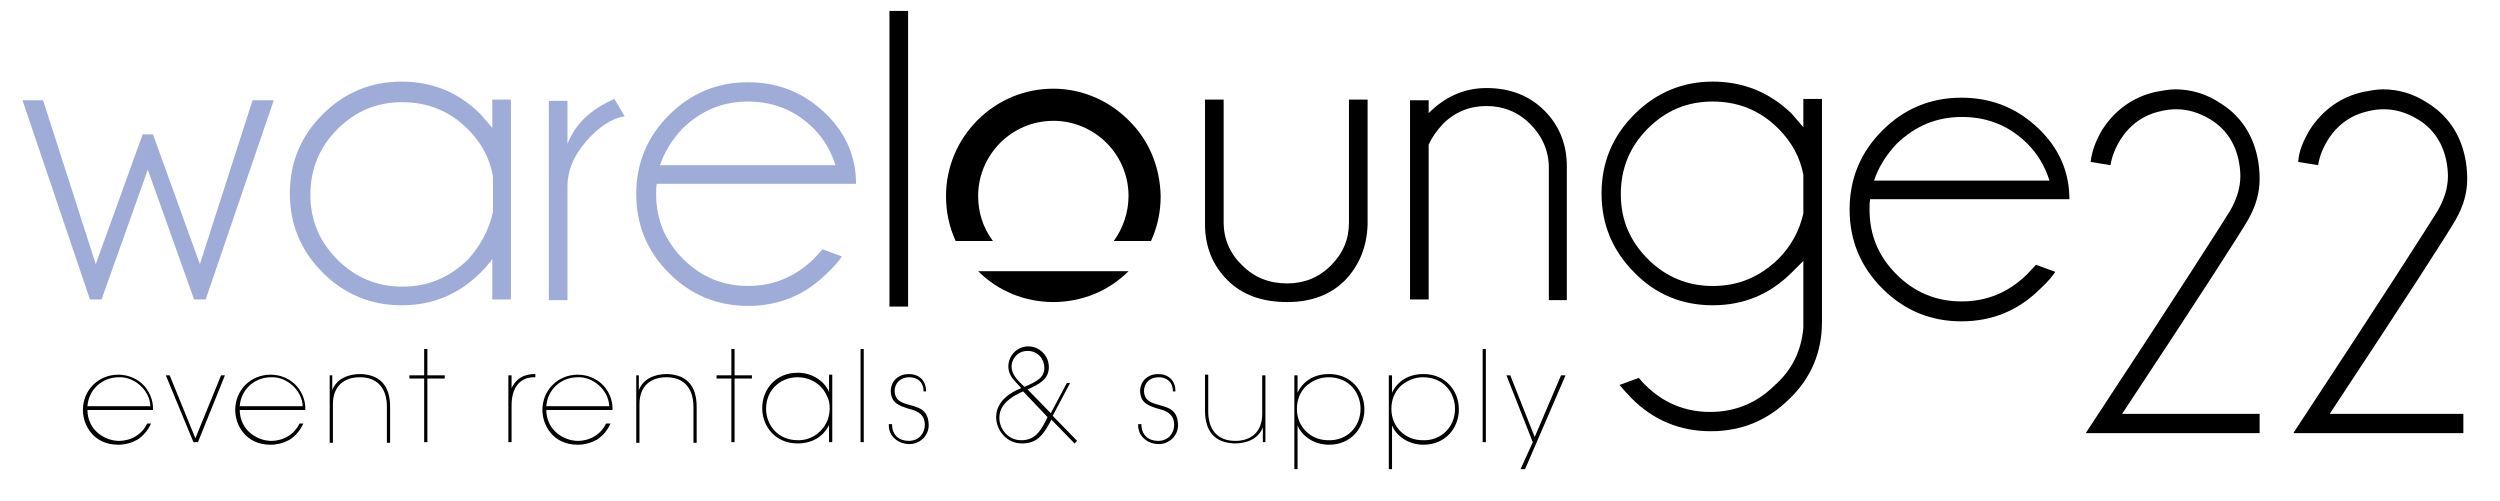 <svg xmlns="http://www.w3.org/2000/svg" xmlns:xlink="http://www.w3.org/1999/xlink" id="Layer_1" x="0px" y="0px" viewBox="0 0 389 78" style="enable-background:new 0 0 389 78;" xml:space="preserve"><style type="text/css">	.st0{fill:#A0ACD8;}</style><g>	<g>		<polygon class="st0" points="42.6,15.6 32,46.6 30.2,46.6 23,26.4 15.8,46.6 14,46.6 3.5,15.6 6.7,15.6 14.9,41.1 22.2,20.9    23.8,20.9 31.1,41.1 39.3,15.6   "></polygon>		<g>			<path class="st0" d="M76.7,33v-5.6c-0.5-2.8-1.8-5.2-3.9-7.3c-2.8-2.8-6.2-4.2-10.2-4.2c-4,0-7.3,1.4-10.1,4.2    c-2.8,2.8-4.2,6.2-4.2,10.2c0,4,1.4,7.3,4.2,10.1c2.8,2.8,6.2,4.2,10.1,4.2c4,0,7.3-1.4,10.2-4.2C74.8,38.2,76.1,35.7,76.7,33     M79.5,46.6h-2.9v-6.3c-0.5,0.7-1.1,1.4-1.8,2.1c-3.4,3.4-7.5,5.1-12.3,5.1c-4.8,0-8.9-1.7-12.3-5.1c-3.4-3.4-5.1-7.5-5.1-12.3    c0-4.8,1.7-8.9,5.1-12.3c3.4-3.4,7.5-5.1,12.3-5.1c4.8,0,8.9,1.7,12.3,5.1c0.6,0.7,1.2,1.4,1.8,2.1v-4.4h2.9V46.6z"></path>			<path class="st0" d="M97.2,18.1c-2,0.3-4,1.6-6,3.9c-2,2.3-2.9,4.6-2.9,6.9v17.8h-2.9v-31h2.9v6.7c1.2-3.1,3.6-5.4,7.3-7    L97.2,18.1z"></path>			<path class="st0" d="M102.7,25.7H130c-0.7-2.2-1.8-4.1-3.4-5.7c-2.8-2.8-6.2-4.2-10.2-4.2s-7.3,1.4-10.2,4.2    C104.6,21.7,103.4,23.6,102.7,25.7 M102.2,28.6c-0.1,0.5-0.1,1-0.1,1.6c0,4,1.4,7.3,4.2,10.1c2.8,2.8,6.2,4.2,10.1,4.2    s7.3-1.4,10.2-4.2c0.5-0.5,0.9-1,1.4-1.5l3,1.1c-0.4,0.6-1.1,1.5-2.3,2.6c-3.4,3.4-7.5,5.1-12.3,5.1c-4.8,0-8.9-1.7-12.3-5.1    c-3.4-3.4-5.1-7.5-5.1-12.3c0-4.8,1.7-8.9,5.1-12.3c3.4-3.4,7.5-5.1,12.3-5.1c4.8,0,8.9,1.7,12.3,5.1c3,3,4.5,6.6,4.5,10.7H102.2    z"></path>		</g>		<rect x="138.4" y="1.7" width="2.9" height="46"></rect>		<g>			<path d="M200.3,47c-3.9,0-7-1.1-9.3-3.4c-2.3-2.3-3.5-5.2-3.5-8.7V15.5h2.9v19.1c0,2.6,1,4.9,2.9,6.7c1.9,1.9,4.2,2.8,7,2.8    c2.6,0,4.9-0.9,6.8-2.8c1.9-1.9,2.8-4.1,2.8-6.7V15.5h2.9v19.4c-0.1,3.5-1.3,6.4-3.5,8.7C207,45.9,204,47,200.3,47"></path>			<path d="M222.3,22.5v24.1h-2.9v-31h2.9v2c2.6-2.6,5.6-3.9,9-3.9c3.7,0,6.7,1.2,9,3.5c2.3,2.3,3.5,5.2,3.5,8.7v20.8H241V26.1    c0-2.6-1-4.9-2.9-6.8c-1.9-1.9-4.2-2.8-6.8-2.8c-2.6,0-4.9,0.9-6.8,2.8C223.5,20.4,222.8,21.4,222.3,22.5"></path>			<path d="M280.6,27.2c-0.5-2.7-1.8-5.1-3.9-7.2c-2.8-2.8-6.2-4.2-10.2-4.2c-4,0-7.3,1.4-10.1,4.2c-2.8,2.8-4.2,6.2-4.2,10.2    c0,4,1.4,7.3,4.2,10.1s6.2,4.2,10.1,4.2c4,0,7.3-1.4,10.2-4.2c2-2,3.3-4.4,3.9-7.1V27.2z M280.6,51c0-2.8,0-10.4,0-10.4    s-1.5,1.5-1.8,1.8c-3.4,3.4-7.5,5.1-12.3,5.1c-4.8,0-8.9-1.7-12.2-5.1c-3.4-3.4-5.1-7.5-5.1-12.3c0-4.8,1.7-8.9,5.1-12.3    c3.4-3.4,7.5-5.1,12.2-5.1c4.8,0,8.9,1.7,12.3,5c0.6,0.7,1.2,1.4,1.8,2.1v-4.4h2.9v29.8v4.9c0,4.7-1.7,8.7-5,11.9    c-3.4,3.4-7.5,5.1-12.3,5.1c-4.8,0-8.9-1.7-12.3-5.1c-0.7-0.7-1.3-1.4-1.9-2.1l3-1.1c0.3,0.4,0.7,0.8,1,1.1    c2.8,2.8,6.2,4.2,10.1,4.2c3.9,0,7.3-1.4,10.1-4.2C278.9,57.5,280.3,54.5,280.6,51"></path>			<path d="M291.6,28.1h27.3c-0.7-2.2-1.8-4.1-3.4-5.7c-2.8-2.8-6.2-4.2-10.2-4.2c-4,0-7.3,1.4-10.2,4.2    C293.5,24.1,292.3,26,291.6,28.1 M291,31c-0.1,0.5-0.1,1-0.1,1.6c0,4,1.4,7.3,4.2,10.1c2.8,2.8,6.2,4.2,10.1,4.2    c4,0,7.3-1.4,10.2-4.2c0.5-0.5,0.9-1,1.4-1.5l3,1.1c-0.4,0.6-1.1,1.5-2.3,2.6c-3.4,3.4-7.5,5.1-12.3,5.1c-4.8,0-8.9-1.7-12.3-5.1    c-3.4-3.4-5.1-7.5-5.1-12.3c0-4.8,1.7-8.9,5.1-12.3c3.4-3.4,7.5-5.1,12.3-5.1c4.8,0,8.9,1.7,12.3,5.1c3,3,4.5,6.6,4.5,10.7H291z"></path>			<path d="M324.6,67.3c13.9-21.1,21.3-32.7,22.4-34.5c1.1-1.9,1.6-3.7,1.6-5.4c0-0.8-0.1-1.7-0.3-2.6c-0.6-2.7-2.1-4.9-4.5-6.3    c-1.7-1-3.4-1.5-5.2-1.5c-0.8,0-1.6,0.1-2.4,0.3c-2.7,0.6-4.8,2.1-6.3,4.5c-0.8,1.3-1.3,2.6-1.5,3.9l-3.1-0.5    c0.2-1.7,0.8-3.3,1.8-5c2-3.1,4.8-5.1,8.3-5.9c1.1-0.2,2.1-0.4,3.1-0.4c2.4,0,4.8,0.7,6.9,2.1c3.1,1.9,5,4.7,5.8,8.2    c0.3,1.3,0.4,2.5,0.4,3.7c0,2.1-0.6,4.2-1.8,6.3c-1.2,2.1-7.7,12.2-19.6,30.2h21.4v3H324.6z"></path>			<path d="M356.9,67.3c13.9-21.1,21.3-32.7,22.4-34.5c1.1-1.9,1.6-3.7,1.6-5.4c0-0.8-0.1-1.7-0.3-2.6c-0.6-2.7-2.1-4.9-4.5-6.3    c-1.7-1-3.4-1.5-5.2-1.5c-0.8,0-1.6,0.1-2.4,0.3c-2.7,0.6-4.8,2.1-6.3,4.5c-0.8,1.3-1.3,2.6-1.5,3.9l-3.1-0.5    c0.1-1.7,0.8-3.3,1.8-5c2-3.1,4.8-5.1,8.3-5.9c1.1-0.2,2.1-0.4,3.1-0.4c2.4,0,4.8,0.7,6.9,2.1c3.1,1.9,5,4.7,5.8,8.2    c0.3,1.3,0.4,2.5,0.4,3.7c0,2.1-0.6,4.2-1.8,6.3c-1.2,2.1-7.7,12.2-19.6,30.2h20.8v3H356.9z"></path>			<path d="M163.9,47c4.4,0,8.6-1.7,11.7-4.8h-23.4C155.3,45.3,159.5,47,163.9,47 M175.6,18.7c-3.1-3.1-7.3-4.9-11.7-4.9    s-8.6,1.7-11.8,4.9c-3.1,3.1-4.9,7.3-4.9,11.8c0,2.5,0.5,4.8,1.5,7h5.8c-1.5-2-2.3-4.4-2.3-7c0-6.4,5.2-11.7,11.7-11.7    c6.4,0,11.7,5.2,11.7,11.7c0,2.6-0.9,5.1-2.3,7h5.8c1-2.2,1.5-4.5,1.5-7C180.5,26,178.8,21.8,175.6,18.7"></path>			<path d="M23.4,63.2c-0.1-2.5-2.5-4.6-4.9-4.5c-2.6,0-4.7,1.9-4.9,4.5H23.4z M13.6,63.7c0,3.4,2.9,4.9,4.9,4.9    c1.9,0,3.6-1,4.4-2.7h0.6c-0.5,1.1-1.2,1.9-2.1,2.5c-0.9,0.5-1.9,0.8-3,0.8c-3.9,0-5.5-3.1-5.5-5.4c0-3.1,2.4-5.5,5.5-5.5    c1.4,0,2.7,0.5,3.7,1.4c1.1,1,1.8,2.6,1.7,4.1H13.6z"></path>		</g>		<polygon points="30.8,68.8 30.1,68.8 25.8,58.4 26.4,58.4 30.4,68.2 34.4,58.4 35,58.4   "></polygon>		<g>			<path d="M47.1,63.2c-0.1-2.5-2.5-4.6-4.9-4.5c-2.6,0-4.7,1.9-4.9,4.5H47.1z M37.3,63.7c0,3.4,2.9,4.9,4.9,4.9    c1.9,0,3.6-1,4.4-2.7h0.6c-0.5,1.1-1.2,1.9-2.1,2.5c-0.9,0.5-1.9,0.8-3,0.8c-3.9,0-5.5-3.1-5.5-5.4c0-3.1,2.4-5.5,5.5-5.5    c1.4,0,2.7,0.5,3.7,1.4c1.1,1,1.8,2.6,1.7,4.1H37.3z"></path>			<path d="M51.2,58.4h0.5c0,0.7,0,1.4,0,2.3c0.7-1.8,2.5-2.5,4.4-2.5c3.1,0.1,4.6,1.9,4.6,5.1v5.6h-0.5v-5.6c0-2.8-1.4-4.6-4.2-4.6    c-2.5,0-4.2,1.4-4.2,4.2v6h-0.5V58.4z"></path>		</g>		<polygon points="66,58.9 63.7,58.9 63.7,58.4 66,58.4 66,54.3 66.5,54.3 66.5,58.4 69.2,58.4 69.2,58.9 66.5,58.9 66.5,68.8    66,68.8   "></polygon>		<g>			<path d="M79.1,58.4h0.5v2c1-2.1,2.8-2.2,3.7-2.2v0.5h-0.2c-2.2,0-3.5,1.6-3.5,4.4v5.7h-0.5V58.4z"></path>			<path d="M94.8,63.2c-0.1-2.5-2.5-4.6-4.9-4.5c-2.6,0-4.7,1.9-4.9,4.5H94.8z M85,63.7c0,3.4,2.9,4.9,4.9,4.9c1.9,0,3.6-1,4.4-2.7    H95c-0.5,1.1-1.2,1.9-2.1,2.5c-0.9,0.5-1.9,0.8-3,0.8c-3.9,0-5.5-3.1-5.5-5.4c0-3.1,2.4-5.5,5.5-5.5c1.4,0,2.7,0.5,3.7,1.4    c1.1,1,1.8,2.6,1.7,4.1H85z"></path>			<path d="M98.9,58.4h0.5c0,0.7,0,1.4,0,2.3c0.7-1.8,2.5-2.5,4.4-2.5c3.1,0.1,4.6,1.9,4.6,5.1v5.6h-0.5v-5.6c0-2.8-1.4-4.6-4.2-4.6    c-2.5,0-4.2,1.4-4.2,4.2v6h-0.5V58.4z"></path>		</g>		<polygon points="113.8,58.9 111.5,58.9 111.5,58.4 113.8,58.4 113.8,54.3 114.3,54.3 114.3,58.4 117,58.4 117,58.9 114.3,58.9    114.3,68.8 113.8,68.8   "></polygon>		<g>			<path d="M119.2,63.6c0,2.3,1.6,4.9,5,4.9c2.2,0,3.9-1.4,4.6-3.2c0.2-0.6,0.3-1.2,0.3-1.8c0-0.6-0.1-1.3-0.4-1.8    c-0.7-1.8-2.5-3-4.6-3C121.4,58.7,119.2,60.7,119.2,63.6L119.2,63.6z M129.5,68.8H129v-2.7c-0.9,1.9-2.7,2.9-4.9,2.9    c-3.4,0-5.5-2.6-5.5-5.5c0-2.9,2.1-5.5,5.5-5.5c2.5,0,4.3,1.5,4.9,3v-2.7h0.5V68.8z"></path>		</g>		<rect x="133.9" y="54.3" width="0.5" height="14.5"></rect>		<g>			<path d="M143.7,60.9c0-1.6-1.1-2.2-2.2-2.2c-1.4,0-2.3,0.9-2.3,2.2c0.1,1.3,0.8,1.7,2.3,2.1c1.4,0.4,2.9,0.7,3,3    c0.1,1.7-1.3,3.1-3,3.1c-1.7,0-3.3-1.2-3.2-3.1h0.5c0,1.7,1.1,2.6,2.6,2.6c1.6,0,2.5-1.2,2.5-2.5c0-1.4-0.8-2.1-2.5-2.5    c-1.6-0.5-2.7-0.9-2.8-2.7c0-1.7,1.3-2.7,2.8-2.7c1.5,0,2.7,0.9,2.7,2.7H143.7z"></path>			<path d="M159.9,54.6c-1.6,0-2.5,1.3-2.5,2.4c0,1.4,1.1,2.3,2,3.2c2.1-0.9,3.1-1.5,3.1-3C162.5,55.9,161.5,54.6,159.9,54.6    L159.9,54.6z M159.2,60.9c-3,1.3-3.7,2.8-3.7,4.1c0,1.8,1.4,3.5,3.4,3.5c2.1,0,3-1.3,4.1-3.6L159.2,60.9z M166.5,59.6l-2.7,5.1    l3.8,3.9l-0.4,0.4l-3.6-3.7c-1.3,2.5-2.3,3.7-4.6,3.7c-2.4,0-4-2.1-4-4.1c0-2.5,2.3-3.9,3.9-4.5c-0.9-1.1-2-1.8-2-3.4    c0-1.6,1.3-3.1,3.1-3.1c1.8,0,3.2,1.5,3.2,3.2c0,2-1.6,2.7-3.3,3.5l3.6,3.7l2.5-4.7H166.5z"></path>			<path d="M182.5,60.9c0-1.6-1.1-2.2-2.2-2.2c-1.4,0-2.3,0.9-2.3,2.2c0.1,1.3,0.8,1.7,2.3,2.1c1.4,0.4,2.9,0.7,3,3    c0.1,1.7-1.3,3.1-3,3.1c-1.7,0-3.3-1.2-3.2-3.1h0.5c0,1.7,1.1,2.6,2.6,2.6c1.6,0,2.5-1.2,2.5-2.5c0-1.4-0.8-2.1-2.5-2.5    c-1.6-0.5-2.7-0.9-2.8-2.7c0-1.7,1.3-2.7,2.8-2.7c1.5,0,2.7,0.9,2.7,2.7H182.5z"></path>			<path d="M197,68.8h-0.5c0-0.7,0-1.4,0-2.3c-0.7,1.8-2.5,2.5-4.4,2.5c-3.1-0.1-4.6-1.9-4.6-5.1v-5.6h0.5V64c0,2.8,1.4,4.6,4.2,4.6    c2.5,0,4.2-1.4,4.2-4.2v-6h0.5V68.8z"></path>			<path d="M211.7,63.6c0-2.3-1.6-4.9-5-4.9c-1.4,0-2.6,0.6-3.5,1.4c-0.9,0.9-1.4,2.1-1.4,3.5c0,1.4,0.5,2.6,1.4,3.5    c0.9,0.9,2.1,1.4,3.5,1.4C209.5,68.6,211.7,66.5,211.7,63.6L211.7,63.6z M201.4,58.4h0.5v2.7c0.9-1.9,2.7-2.9,4.9-2.9    c3.4,0,5.5,2.6,5.5,5.5c0,2.9-2.1,5.5-5.5,5.5c-2.5,0-4.3-1.5-4.9-3v2.7V73h-0.5V58.4z"></path>			<path d="M226.4,63.6c0-2.3-1.6-4.9-5-4.9c-1.4,0-2.6,0.6-3.5,1.4c-0.9,0.9-1.4,2.1-1.4,3.5c0,1.4,0.5,2.6,1.4,3.5    c0.9,0.9,2.1,1.4,3.5,1.4C224.2,68.6,226.4,66.5,226.4,63.6L226.4,63.6z M216.1,58.4h0.5v2.7c0.9-1.9,2.7-2.9,4.9-2.9    c3.4,0,5.5,2.6,5.5,5.5c0,2.9-2.1,5.5-5.5,5.5c-2.5,0-4.3-1.5-4.9-3v2.7V73h-0.5V58.4z"></path>		</g>		<rect x="230.7" y="54.3" width="0.5" height="14.5"></rect>		<polygon points="238.5,68.8 234.4,58.4 235,58.4 238.8,68 242.9,58.4 243.6,58.4 237.3,73 236.6,73   "></polygon>	</g></g></svg>